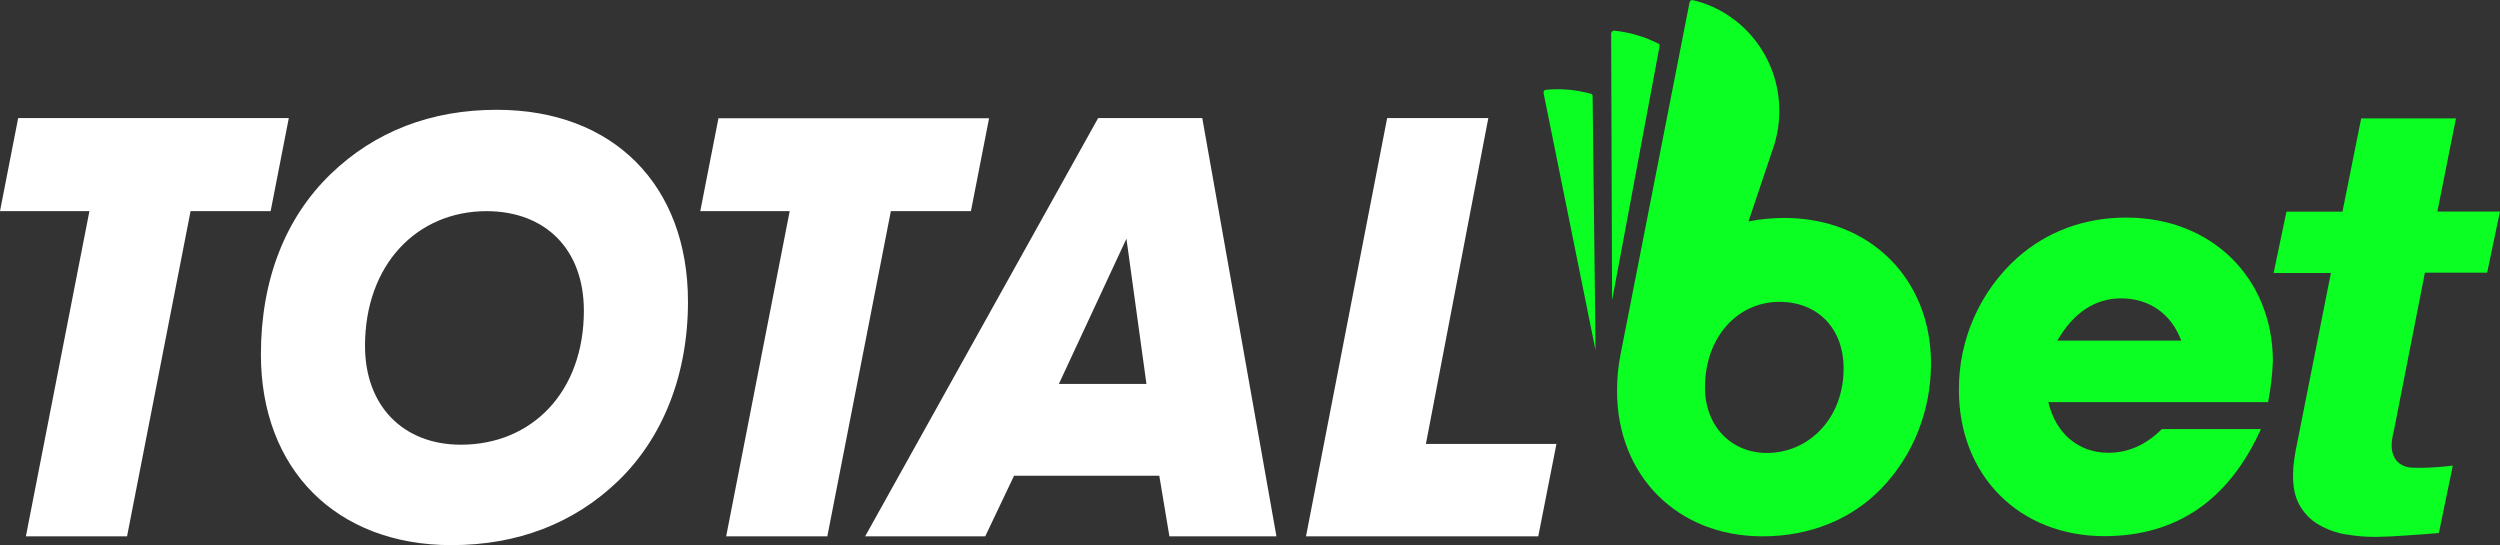 <?xml version="1.0" encoding="utf-8"?>
<!-- Generator: Adobe Illustrator 24.1.2, SVG Export Plug-In . SVG Version: 6.00 Build 0)  -->
<svg version="1.1" id="Layer_1" xmlns="http://www.w3.org/2000/svg" xmlns:xlink="http://www.w3.org/1999/xlink" x="0px" y="0px"
	 viewBox="0 0 1361.6 297" style="enable-background:new 0 0 1361.6 297;" xml:space="preserve">
<rect x="0" y="0" width="1361.6" height="297" fill="#333333" stroke="none"/>
<style type="text/css">
	.st0{fill:#FFFFFF;}
	.st1{fill:#0BFF22;}
</style>
<path class="st0" d="M147.4,115h-43.6L69.2,292.1H14.1L48.7,115H0l9.9-50.7h147.4L147.4,115z"/>
<path class="st0" d="M265.1,115c-38.1,0-66.3,29.2-66.3,73.4c0,32.7,20.8,53.8,52.2,53.8c38.8,0,67-28.8,67-73
	C318,135.9,297.2,115.1,265.1,115 M336.6,262c-24,23.1-54.8,34.9-90.7,34.9c-62.8,0-103.8-41.3-103.8-103.8
	c0-41,13.5-74.7,38.1-98.4c24-23.1,54.5-34.9,90.4-34.9c63.4,0,104.1,41,104.1,104.5C374.7,204.3,360.9,238.6,336.6,262"/>
<path class="st0" d="M613.5,130l-36.8,79.1h47.7L613.5,130z M636.9,292.1l-5.5-33h-79.1l-15.7,33h-65.4L598.1,64.3h56.7l40.4,227.8
	L636.9,292.1z"/>
<path class="st0" d="M837.8,292.1H711.3l44.2-227.8h55.1l-34,177.5h71.1L837.8,292.1L837.8,292.1z"/>
<path class="st1" d="M1361.6,115.1l-7,33.4h-33.9l-16.8,85.6c-0.4,1.6-0.8,3.2-1,4.9c-0.2,1.1-0.3,2.1-0.3,3.2
	c-0.1,2.5,0.4,5,1.6,7.2c0.9,1.6,2.3,2.9,3.9,3.8c1.6,0.9,3.4,1.4,5.2,1.5c1.9,0.1,3.8,0.1,5.5,0.1c5.7-0.1,11.4-0.5,17.1-1.2
	l-7.6,36.7c-4.9,0.5-13.8,1-18.7,1.4s-10,0.6-15.1,0.7c-5.6,0.1-11.1-0.4-16.6-1.3c-5.2-0.8-10.2-2.6-14.8-5.2
	c-4.4-2.5-8-6.1-10.5-10.5c-2.6-4.4-3.9-10.2-3.7-17.4c0-2.5,0.2-5.1,0.6-7.6c0.4-2.8,0.9-5.8,1.6-8.9l18.4-92.8h-31.2l7-33.4h30.5
	l10.2-50.8h51.6l-10.1,50.7H1361.6z"/>
<path class="st1" d="M962.4,246.7c-19.6,0-33.8-14.7-33.8-35.6c0-27.9,18.1-46.7,40.5-46.7c20.9,0,35,14.4,35,36.2
	C1004.2,227.3,985.7,246.6,962.4,246.7 M965.1,82.5c2.6-7,4-14.5,4-22c0-29.4-20-54-47-60.4c-0.4-0.1-0.9,0-1.2,0.2
	c-0.4,0.2-0.6,0.6-0.7,1l-37.6,191.8c-1.3,6.5-1.9,13.1-1.9,19.8c0,46.1,32.8,79.2,79.2,79.2c25.8,0,48.5-9.2,64.8-26.1
	c17.2-17.8,27-42.1,27-68.1c0-46-33.2-79.2-79.8-79.2c-6.6,0-13.2,0.6-19.6,1.9L965.1,82.5z"/>
<path class="st1" d="M1155.2,162.5c-14.1,0-25.8,7.7-34.7,23h67.5C1182.5,170.8,1170.5,162.5,1155.2,162.5 M1235.3,219h-119.7
	c4,17.2,16.6,27.6,32.6,27.6c11,0,20.6-4.3,29.2-12.9h54c-17.5,38.7-46,58.3-85.3,58.3c-46.4,0-79.2-33.1-79.2-79.5
	c-0.2-27.5,11.4-53.8,31.9-72.2c16-14.1,36.2-21.8,59.3-21.8c46.7,0,79.8,33.2,79.8,78.3C1237.6,204.3,1236.7,211.7,1235.3,219"/>
<path class="st1" d="M867.4,52.2c0-0.1,0-0.1,0-0.2c-0.1-0.4-0.4-0.8-0.8-0.9l0,0c-8-2.2-16.3-3-24.5-2.2H842
	c-0.9,0.1-1.5,0.9-1.3,1.8L869,190.8L867.4,52.2z"/>
<path class="st1" d="M903.9,25c0-0.1,0-0.1,0-0.2c0-0.4-0.2-0.9-0.6-1l0,0c-7.5-3.8-15.6-6.2-24-7.1h-0.1c-0.9,0-1.6,0.6-1.7,1.5
	c0,0,0,0,0,0l0.5,145.4L903.9,25z"/>
<path class="st0" d="M528.8,115h-43.6l-34.6,177.1h-55.1L430.1,115h-48.7l9.9-50.6h147.4L528.8,115z"/>
</svg>
